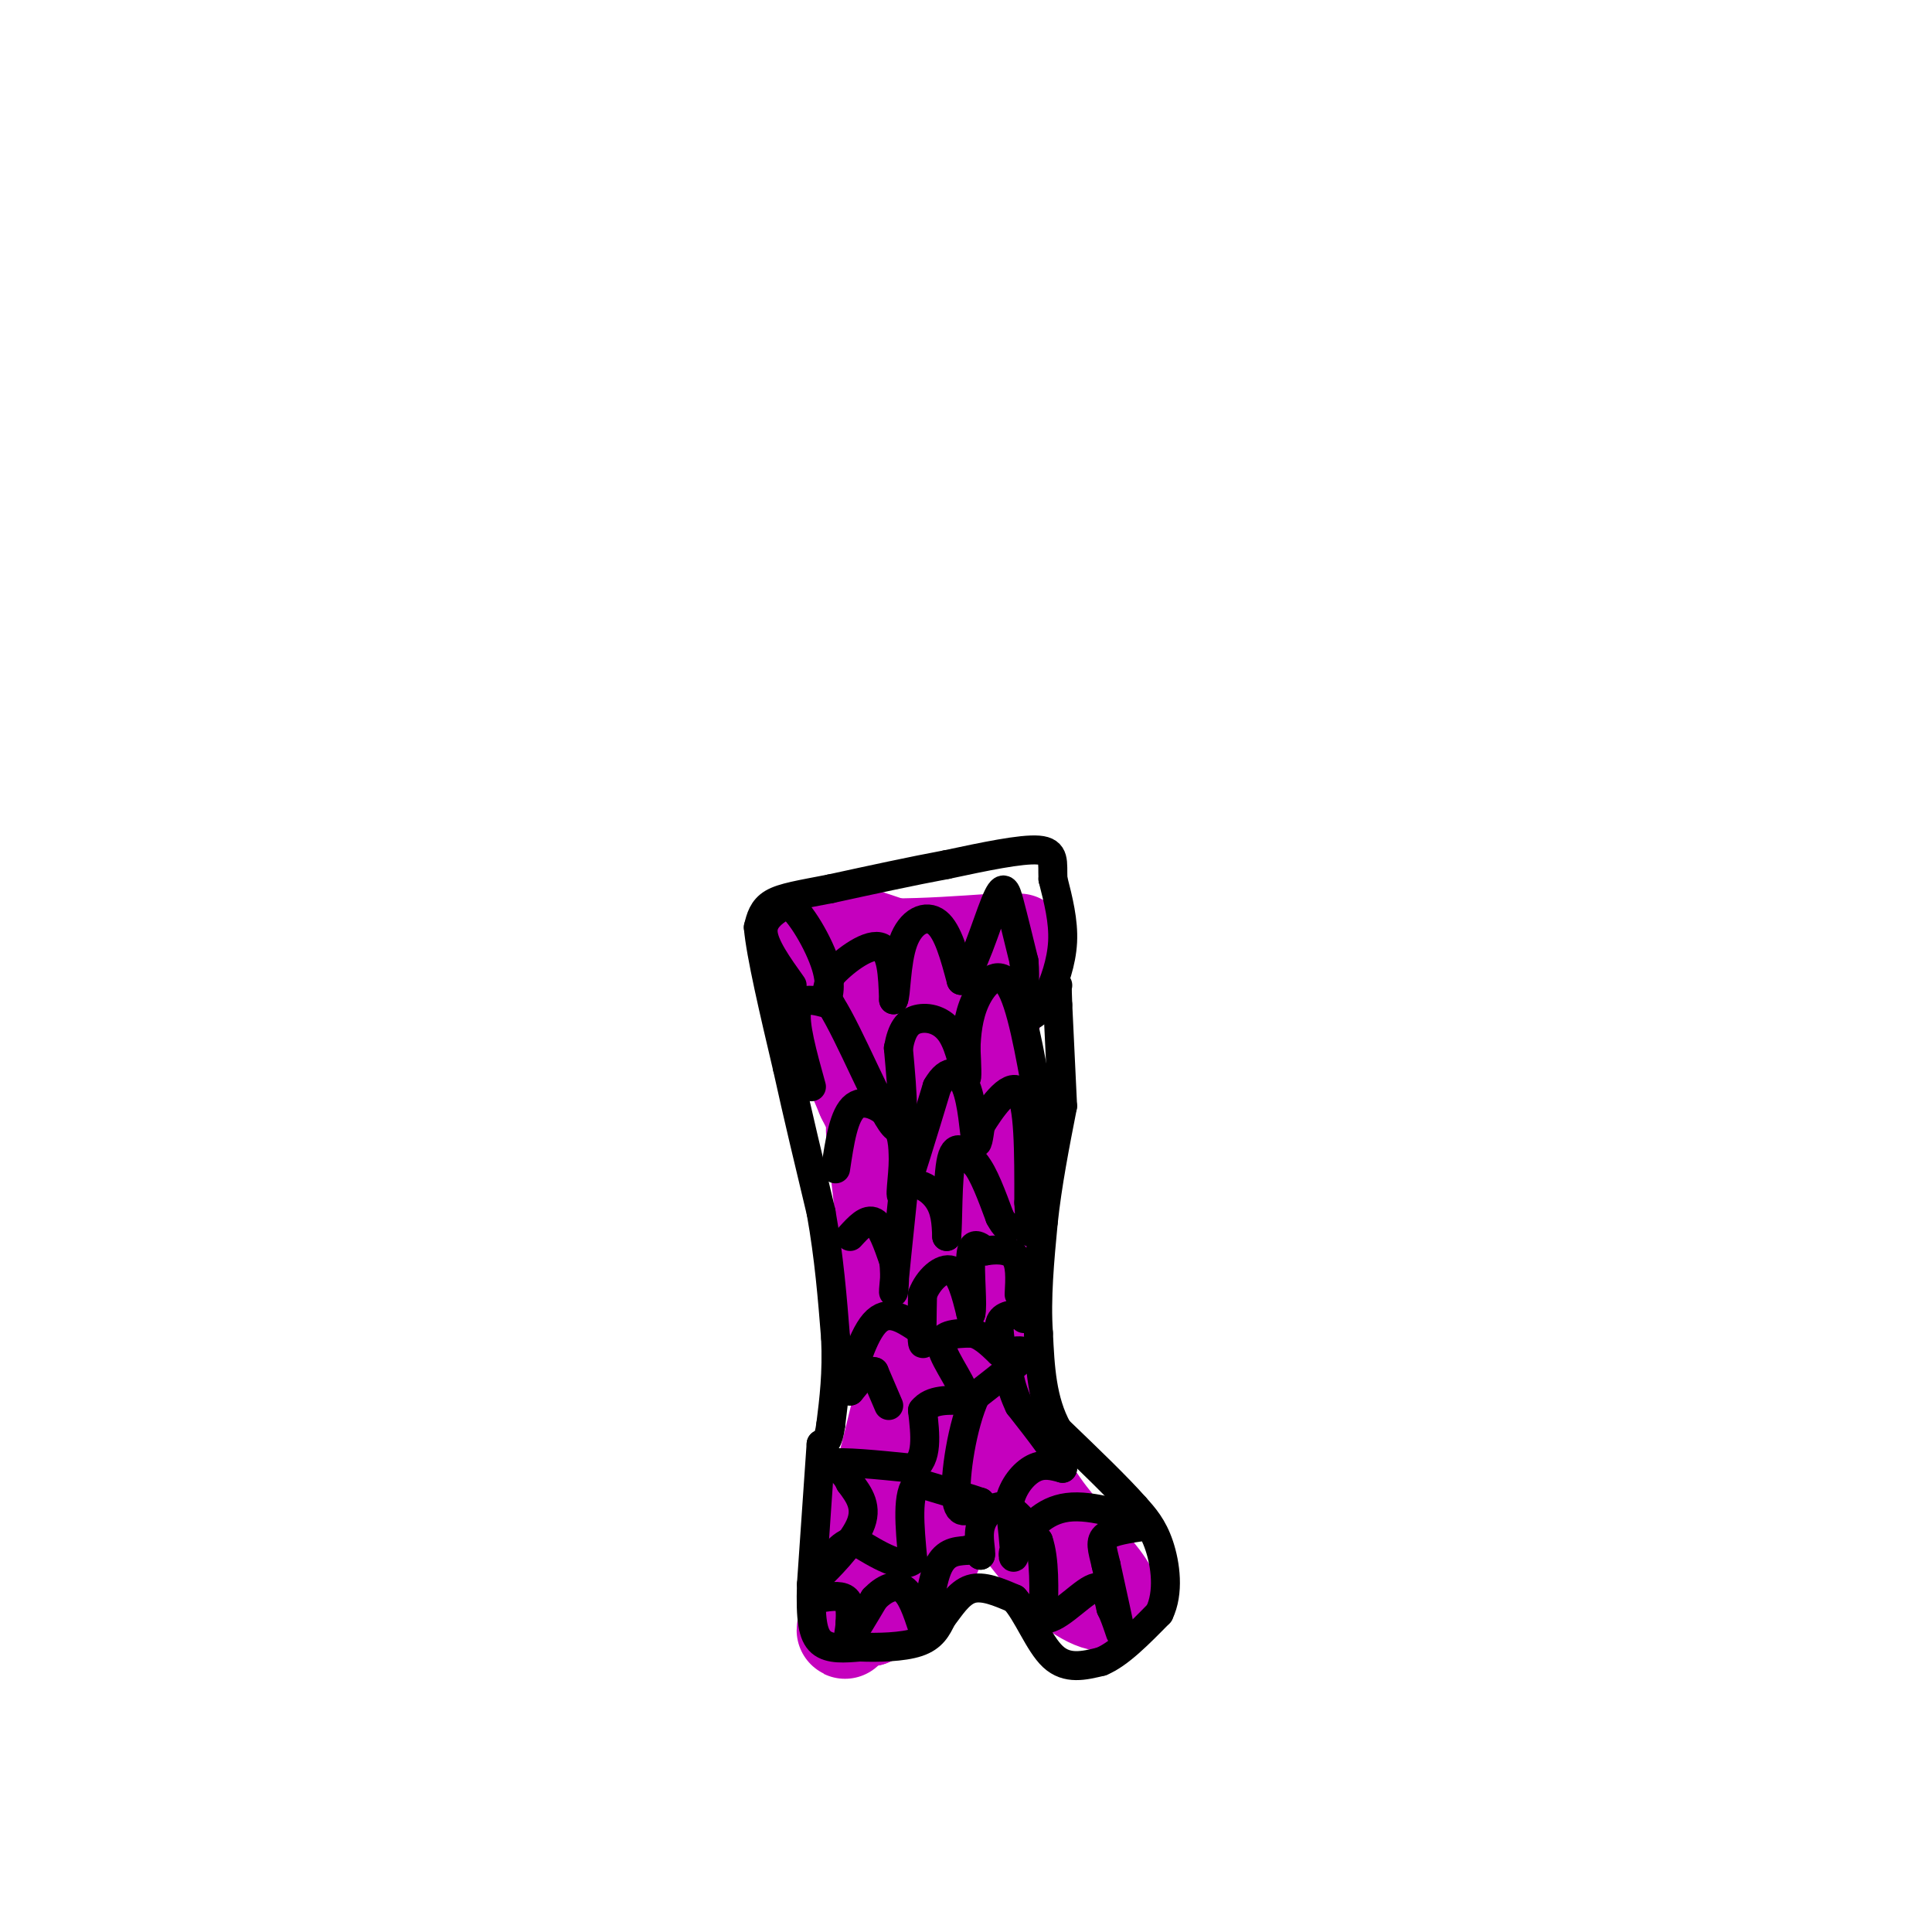 <svg viewBox='0 0 400 400' version='1.1' xmlns='http://www.w3.org/2000/svg' xmlns:xlink='http://www.w3.org/1999/xlink'><g fill='none' stroke='#C500BE' stroke-width='20' stroke-linecap='round' stroke-linejoin='round'><path d='M181,234c0.000,0.000 5.000,45.000 5,45'/><path d='M186,279c1.222,8.333 1.778,6.667 0,14c-1.778,7.333 -5.889,23.667 -10,40'/><path d='M176,333c-1.733,6.933 -1.067,4.267 0,3c1.067,-1.267 2.533,-1.133 4,-1'/><path d='M180,335c2.756,-1.178 7.644,-3.622 11,-9c3.356,-5.378 5.178,-13.689 7,-22'/><path d='M198,304c0.911,-4.711 -0.311,-5.489 3,-1c3.311,4.489 11.156,14.244 19,24'/><path d='M220,327c5.489,5.067 9.711,5.733 10,4c0.289,-1.733 -3.356,-5.867 -7,-10'/><path d='M223,321c-3.444,-4.133 -8.556,-9.467 -12,-17c-3.444,-7.533 -5.222,-17.267 -7,-27'/><path d='M204,277c-1.500,-12.500 -1.750,-30.250 -2,-48'/><path d='M202,229c1.167,-13.667 5.083,-23.833 9,-34'/><path d='M184,237c0.000,0.000 -5.000,-10.000 -5,-10'/><path d='M179,227c-3.000,-7.000 -8.000,-19.500 -13,-32'/><path d='M166,195c1.000,-5.167 10.000,-2.083 19,1'/><path d='M185,196c6.667,0.000 13.833,-0.500 21,-1'/><path d='M206,195c1.417,0.143 -5.542,1.000 -10,3c-4.458,2.000 -6.417,5.143 -7,11c-0.583,5.857 0.208,14.429 1,23'/><path d='M190,232c0.000,10.333 -0.500,24.667 -1,39'/></g>
<g fill='none' stroke='#000000' stroke-width='6' stroke-linecap='round' stroke-linejoin='round'><path d='M169,331c2.417,-0.417 4.833,-0.833 6,0c1.167,0.833 1.083,2.917 1,5'/><path d='M176,336c-0.067,1.800 -0.733,3.800 0,3c0.733,-0.800 2.867,-4.400 5,-8'/><path d='M181,331c1.933,-2.044 4.267,-3.156 6,-2c1.733,1.156 2.867,4.578 4,8'/><path d='M191,337c1.022,-1.244 1.578,-8.356 3,-12c1.422,-3.644 3.711,-3.822 6,-4'/><path d='M200,321c1.500,-0.500 2.250,0.250 3,1'/><path d='M203,322c0.250,-0.881 -0.625,-3.583 0,-6c0.625,-2.417 2.750,-4.548 5,-4c2.250,0.548 4.625,3.774 7,7'/><path d='M215,319c1.333,3.833 1.167,9.917 1,16'/><path d='M216,335c2.200,0.978 7.200,-4.578 10,-6c2.800,-1.422 3.400,1.289 4,4'/><path d='M230,333c1.200,2.356 2.200,6.244 2,5c-0.200,-1.244 -1.600,-7.622 -3,-14'/><path d='M229,324c-0.822,-3.422 -1.378,-4.978 0,-6c1.378,-1.022 4.689,-1.511 8,-2'/><path d='M237,316c-1.600,-1.511 -9.600,-4.289 -15,-4c-5.400,0.289 -8.200,3.644 -11,7'/><path d='M211,319c-1.889,2.244 -1.111,4.356 -1,3c0.111,-1.356 -0.444,-6.178 -1,-11'/><path d='M209,311c0.689,-3.267 2.911,-5.933 5,-7c2.089,-1.067 4.044,-0.533 6,0'/><path d='M220,304c-0.500,-2.167 -4.750,-7.583 -9,-13'/><path d='M211,291c-2.022,-4.200 -2.578,-8.200 -2,-10c0.578,-1.800 2.289,-1.400 4,-1'/><path d='M213,280c-1.167,1.333 -6.083,5.167 -11,9'/><path d='M202,289c-2.822,6.022 -4.378,16.578 -4,21c0.378,4.422 2.689,2.711 5,1'/><path d='M203,311c-1.333,-0.500 -7.167,-2.250 -13,-4'/><path d='M190,307c-2.333,2.000 -1.667,9.000 -1,16'/><path d='M189,323c-2.167,2.000 -7.083,-1.000 -12,-4'/><path d='M177,319c-3.167,0.500 -5.083,3.750 -7,7'/><path d='M170,326c0.778,-0.733 6.222,-6.067 8,-10c1.778,-3.933 -0.111,-6.467 -2,-9'/><path d='M176,307c-1.000,-2.167 -2.500,-3.083 -4,-4'/><path d='M172,303c2.167,-0.500 9.583,0.250 17,1'/><path d='M189,304c3.167,-1.833 2.583,-6.917 2,-12'/><path d='M191,292c1.833,-2.333 5.417,-2.167 9,-2'/><path d='M200,290c0.022,-2.622 -4.422,-8.178 -5,-11c-0.578,-2.822 2.711,-2.911 6,-3'/><path d='M201,276c2.000,0.167 4.000,2.083 6,4'/><path d='M207,280c0.711,-0.622 -0.511,-4.178 0,-6c0.511,-1.822 2.756,-1.911 5,-2'/><path d='M212,272c0.833,-0.167 0.417,0.417 0,1'/><path d='M184,291c0.000,0.000 -3.000,-7.000 -3,-7'/><path d='M181,284c-1.333,-0.500 -3.167,1.750 -5,4'/><path d='M176,288c-0.067,-2.533 2.267,-10.867 5,-14c2.733,-3.133 5.867,-1.067 9,1'/><path d='M190,275c1.622,1.267 1.178,3.933 1,3c-0.178,-0.933 -0.089,-5.467 0,-10'/><path d='M191,268c1.156,-3.067 4.044,-5.733 6,-5c1.956,0.733 2.978,4.867 4,9'/><path d='M201,272c0.489,-1.222 -0.289,-8.778 0,-12c0.289,-3.222 1.644,-2.111 3,-1'/><path d='M204,259c1.756,-0.289 4.644,-0.511 6,1c1.356,1.511 1.178,4.756 1,8'/><path d='M176,256c1.750,-1.917 3.500,-3.833 5,-3c1.500,0.833 2.750,4.417 4,8'/><path d='M185,261c0.533,3.467 -0.133,8.133 0,6c0.133,-2.133 1.067,-11.067 2,-20'/><path d='M187,247c1.778,-3.244 5.222,-1.356 7,1c1.778,2.356 1.889,5.178 2,8'/><path d='M196,256c0.311,-2.356 0.089,-12.244 1,-16c0.911,-3.756 2.956,-1.378 5,1'/><path d='M202,241c1.667,2.000 3.333,6.500 5,11'/><path d='M207,252c1.167,2.167 1.583,2.083 2,2'/><path d='M173,242c0.844,-5.644 1.689,-11.289 4,-13c2.311,-1.711 6.089,0.511 8,3c1.911,2.489 1.956,5.244 2,8'/><path d='M187,240c0.000,3.778 -1.000,9.222 0,7c1.000,-2.222 4.000,-12.111 7,-22'/><path d='M194,225c2.333,-4.095 4.667,-3.333 6,0c1.333,3.333 1.667,9.238 2,11c0.333,1.762 0.667,-0.619 1,-3'/><path d='M203,233c1.844,-3.044 5.956,-9.156 8,-7c2.044,2.156 2.022,12.578 2,23'/><path d='M213,249c0.333,4.833 0.167,5.417 0,6'/><path d='M168,225c-1.833,-6.583 -3.667,-13.167 -3,-16c0.667,-2.833 3.833,-1.917 7,-1'/><path d='M172,208c3.933,6.111 10.267,21.889 13,25c2.733,3.111 1.867,-6.444 1,-16'/><path d='M186,217c0.684,-3.853 1.895,-5.486 4,-6c2.105,-0.514 5.105,0.093 7,3c1.895,2.907 2.684,8.116 3,9c0.316,0.884 0.158,-2.558 0,-6'/><path d='M200,217c0.107,-2.726 0.375,-6.542 2,-10c1.625,-3.458 4.607,-6.560 7,-3c2.393,3.560 4.196,13.780 6,24'/><path d='M215,228c1.000,5.000 0.500,5.500 0,6'/><path d='M164,204c-2.917,-4.083 -5.833,-8.167 -6,-11c-0.167,-2.833 2.417,-4.417 5,-6'/><path d='M163,187c2.595,1.536 6.583,8.375 8,13c1.417,4.625 0.262,7.036 0,7c-0.262,-0.036 0.369,-2.518 1,-5'/><path d='M172,202c2.244,-2.600 7.356,-6.600 10,-6c2.644,0.600 2.822,5.800 3,11'/><path d='M185,207c0.560,-0.631 0.458,-7.708 2,-12c1.542,-4.292 4.726,-5.798 7,-4c2.274,1.798 3.637,6.899 5,12'/><path d='M199,203c2.214,-1.619 5.250,-11.667 7,-16c1.750,-4.333 2.214,-2.952 3,0c0.786,2.952 1.893,7.476 3,12'/><path d='M212,199c0.381,3.726 -0.167,7.042 0,9c0.167,1.958 1.048,2.560 2,2c0.952,-0.560 1.976,-2.280 3,-4'/><path d='M217,206c1.222,-2.489 2.778,-6.711 3,-11c0.222,-4.289 -0.889,-8.644 -2,-13'/><path d='M218,182c-0.133,-3.489 0.533,-5.711 -3,-6c-3.533,-0.289 -11.267,1.356 -19,3'/><path d='M196,179c-7.167,1.333 -15.583,3.167 -24,5'/><path d='M172,184c-6.267,1.222 -9.933,1.778 -12,3c-2.067,1.222 -2.533,3.111 -3,5'/><path d='M157,192c0.500,5.667 3.250,17.333 6,29'/><path d='M163,221c2.167,9.833 4.583,19.917 7,30'/><path d='M170,251c1.667,9.333 2.333,17.667 3,26'/><path d='M173,277c0.333,7.333 -0.333,12.667 -1,18'/><path d='M172,295c-0.500,3.667 -1.250,3.833 -2,4'/><path d='M170,299c0.000,0.000 -2.000,29.000 -2,29'/><path d='M168,328c-0.222,7.133 0.222,10.467 2,12c1.778,1.533 4.889,1.267 8,1'/><path d='M178,341c3.689,0.156 8.911,0.044 12,-1c3.089,-1.044 4.044,-3.022 5,-5'/><path d='M195,335c1.711,-2.200 3.489,-5.200 6,-6c2.511,-0.800 5.756,0.600 9,2'/><path d='M210,331c2.733,2.933 5.067,9.267 8,12c2.933,2.733 6.467,1.867 10,1'/><path d='M228,344c3.667,-1.500 7.833,-5.750 12,-10'/><path d='M240,334c2.089,-4.311 1.311,-10.089 0,-14c-1.311,-3.911 -3.156,-5.956 -5,-8'/><path d='M235,312c-3.500,-4.000 -9.750,-10.000 -16,-16'/><path d='M219,296c-3.333,-6.000 -3.667,-13.000 -4,-20'/><path d='M215,276c-0.500,-7.167 0.250,-15.083 1,-23'/><path d='M216,253c0.833,-7.833 2.417,-15.917 4,-24'/><path d='M220,229c0.000,0.000 -1.000,-21.000 -1,-21'/><path d='M219,208c-0.167,-4.167 -0.083,-4.083 0,-4'/></g>
</svg>